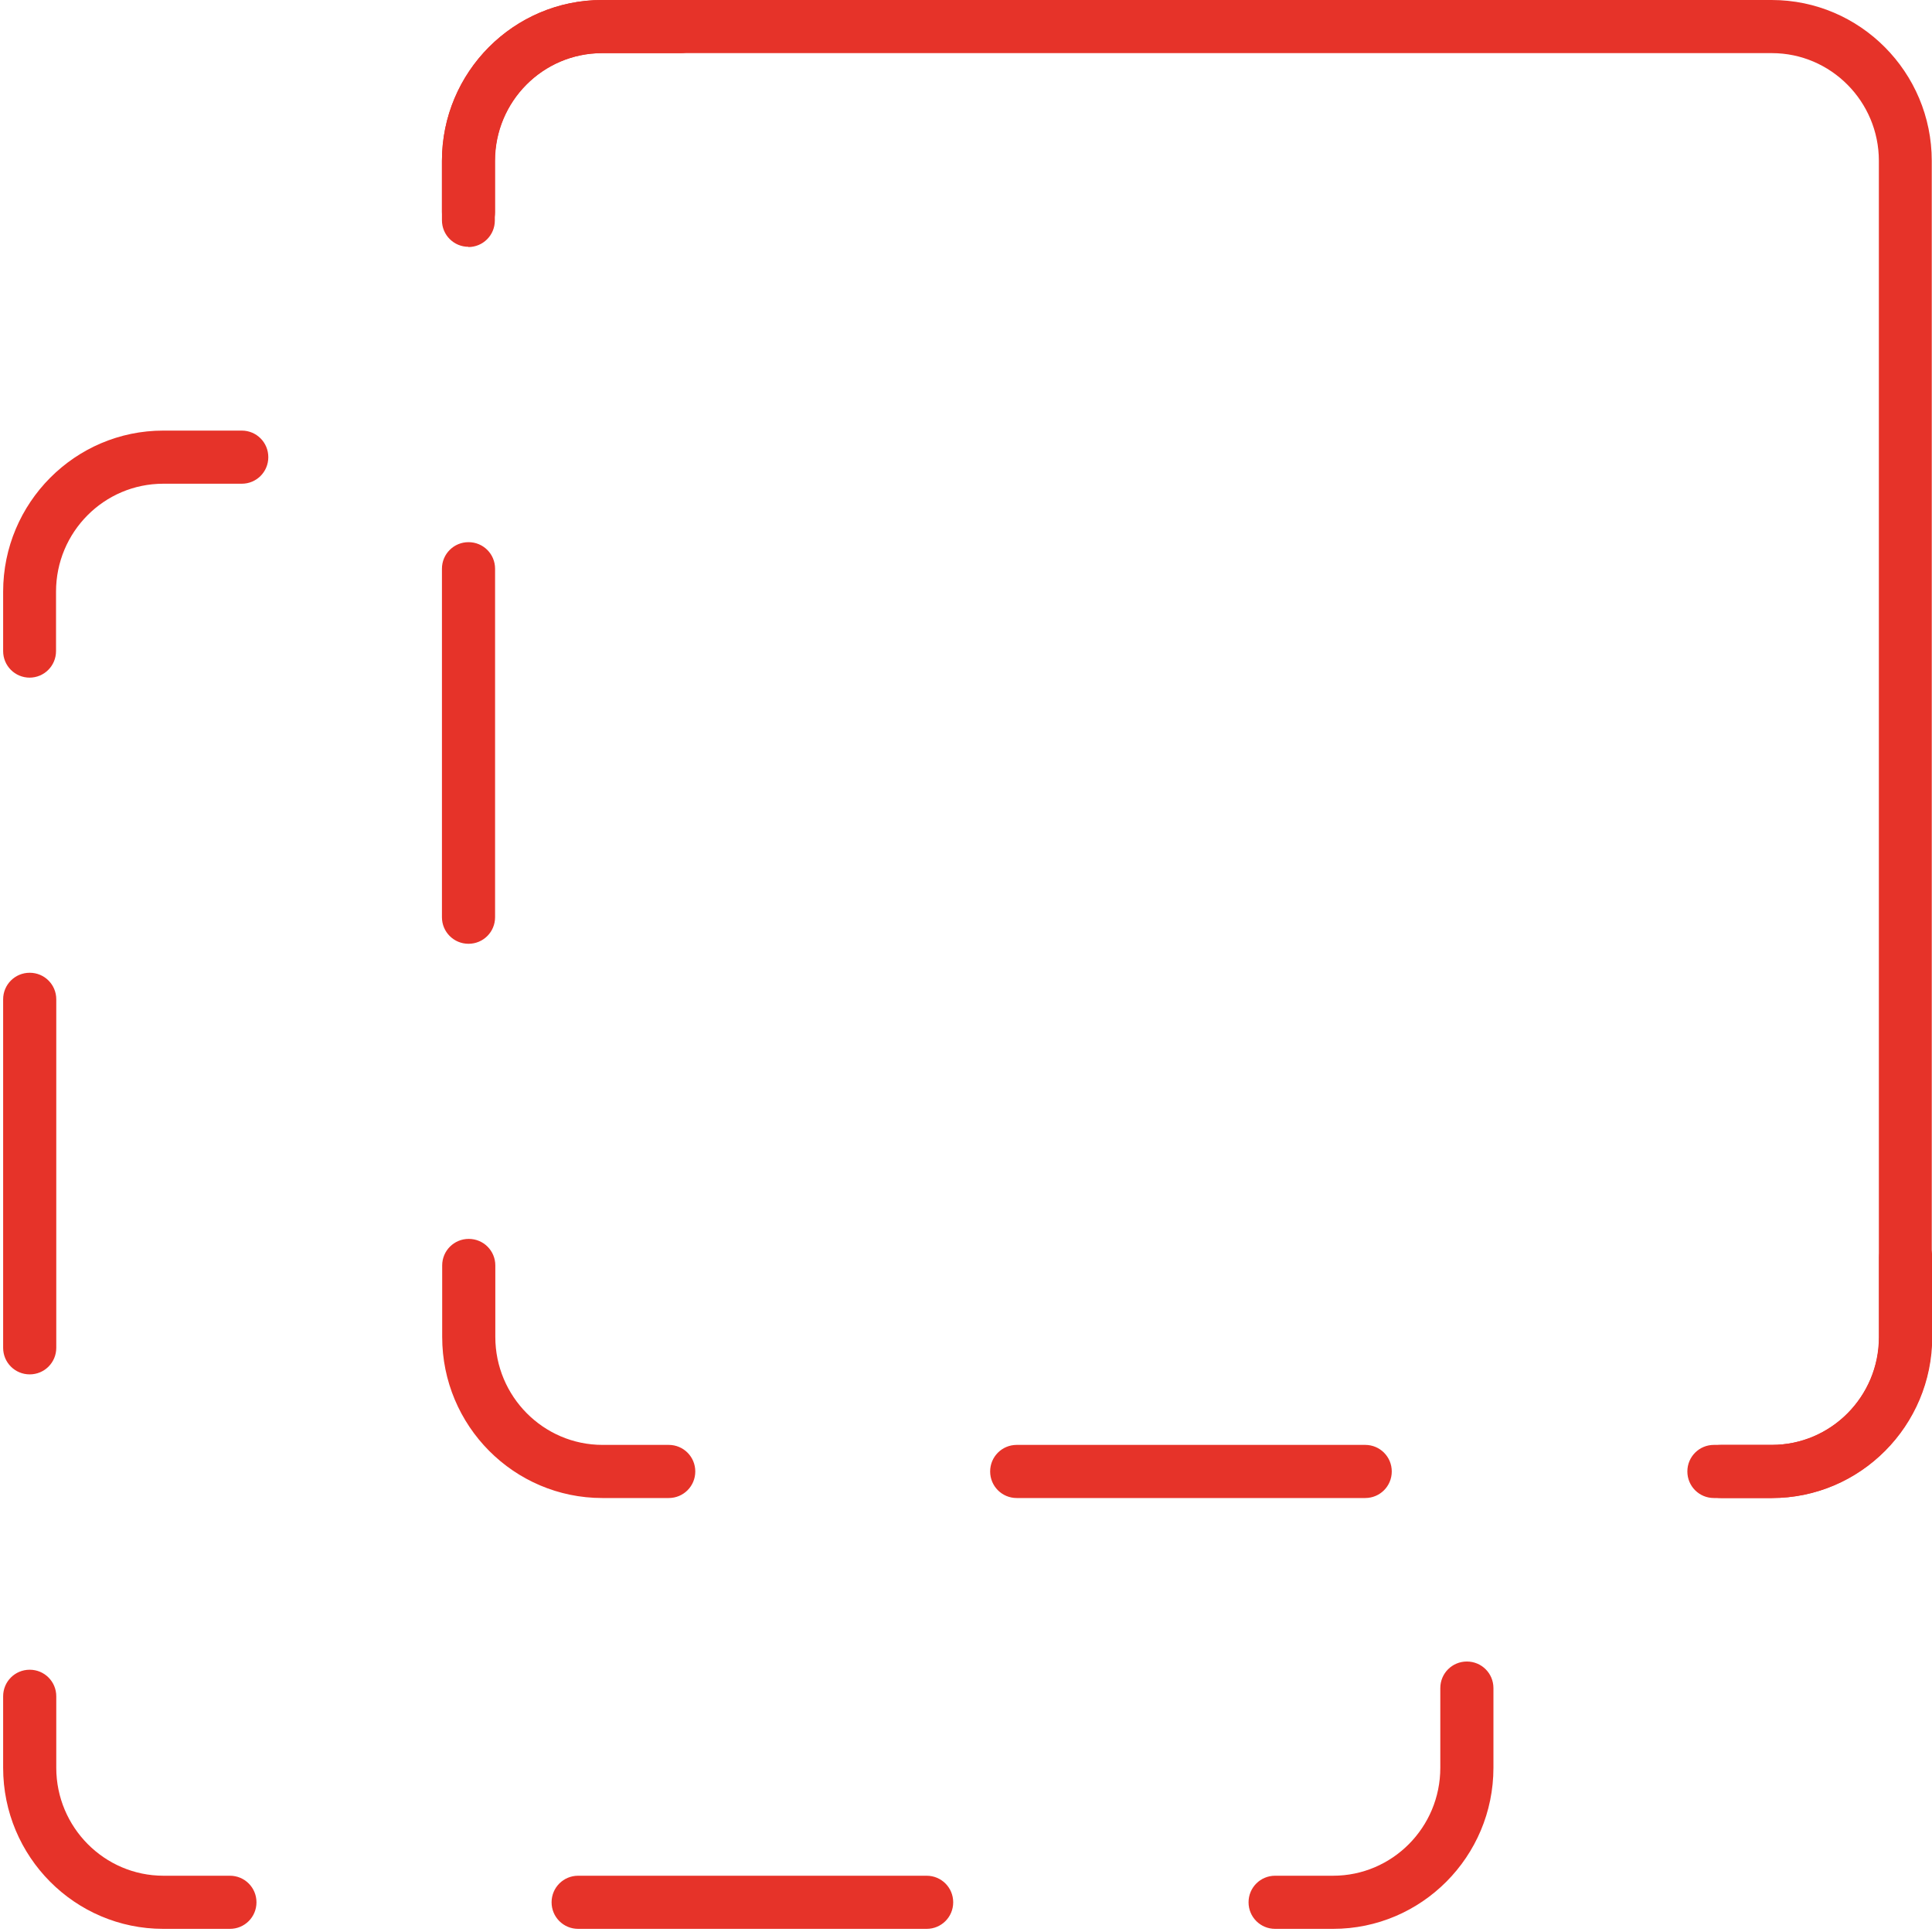 <?xml version="1.0" encoding="UTF-8"?>
<svg id="Livello_1" data-name="Livello 1" xmlns="http://www.w3.org/2000/svg" viewBox="0 0 80 80">
  <defs>
    <style>
      .cls-1 {
        fill: #e63329;
      }
    </style>
  </defs>
  <path class="cls-1" d="M73.37,62.03h-2.1c-.61,0-1.1-.49-1.1-1.1s.49-1.1,1.1-1.1h2.1c2.44,0,4.43-2,4.43-4.46V6.66c0-2.46-1.99-4.46-4.43-4.46H24.93c-2.45,0-4.43,2-4.43,4.46v2.12c0,.61-.49,1.1-1.1,1.1s-1.1-.49-1.1-1.1v-2.12C18.3,2.98,21.27,0,24.93,0h48.43c3.66,0,6.63,2.99,6.63,6.66v48.71c0,3.67-2.98,6.66-6.63,6.66Z"/>
  <path class="cls-1" d="M55.2,79.87h-2.4c-.61,0-1.1-.49-1.1-1.1s.49-1.1,1.1-1.1h2.4c2.45,0,4.44-2,4.44-4.47v-3.3c0-.61.49-1.1,1.1-1.1s1.1.49,1.1,1.1v3.3c0,3.68-2.98,6.67-6.64,6.67ZM38.37,79.87h-14.43c-.61,0-1.1-.49-1.1-1.1s.49-1.1,1.1-1.1h14.43c.61,0,1.1.49,1.1,1.1s-.49,1.1-1.1,1.1ZM9.51,79.87h-2.75c-3.66,0-6.63-2.99-6.63-6.67v-2.96c0-.61.49-1.1,1.1-1.1s1.1.49,1.1,1.1v2.96c0,2.46,1.99,4.47,4.44,4.47h2.75c.61,0,1.1.49,1.1,1.1s-.49,1.1-1.1,1.1ZM1.23,56.91c-.61,0-1.1-.49-1.1-1.1v-14.43c0-.61.49-1.1,1.1-1.1s1.1.49,1.1,1.1v14.43c0,.61-.49,1.1-1.1,1.1ZM1.23,28.06c-.61,0-1.1-.49-1.1-1.1v-2.46c0-3.68,2.98-6.67,6.63-6.67h3.25c.61,0,1.1.49,1.1,1.1s-.49,1.1-1.1,1.1h-3.25c-2.45,0-4.44,2-4.44,4.47v2.46c0,.61-.49,1.1-1.1,1.1Z"/>
  <path class="cls-1" d="M73.37,62.03h-2.4c-.61,0-1.1-.49-1.1-1.1s.49-1.1,1.1-1.1h2.4c2.45,0,4.44-2,4.44-4.47v-3.3c0-.61.49-1.1,1.1-1.1s1.1.49,1.1,1.1v3.3c0,3.68-2.98,6.67-6.63,6.67ZM56.53,62.03h-14.43c-.61,0-1.1-.49-1.1-1.1s.49-1.1,1.1-1.1h14.43c.61,0,1.1.49,1.1,1.1s-.49,1.1-1.1,1.1ZM27.68,62.03h-2.74c-3.66,0-6.63-2.99-6.63-6.67v-2.96c0-.61.49-1.1,1.1-1.1s1.1.49,1.1,1.1v2.96c0,2.46,1.99,4.47,4.44,4.47h2.74c.61,0,1.1.49,1.1,1.1s-.49,1.1-1.1,1.1ZM19.4,39.08c-.61,0-1.1-.49-1.1-1.1v-14.43c0-.61.49-1.1,1.1-1.1s1.1.49,1.1,1.1v14.43c0,.61-.49,1.1-1.1,1.1ZM19.4,10.22c-.61,0-1.1-.49-1.1-1.1v-2.46C18.3,2.99,21.28,0,24.93,0h3.25c.61,0,1.1.49,1.1,1.1s-.49,1.1-1.1,1.1h-3.25c-2.45,0-4.44,2-4.44,4.47v2.46c0,.61-.49,1.1-1.1,1.1Z"/>
</svg>
